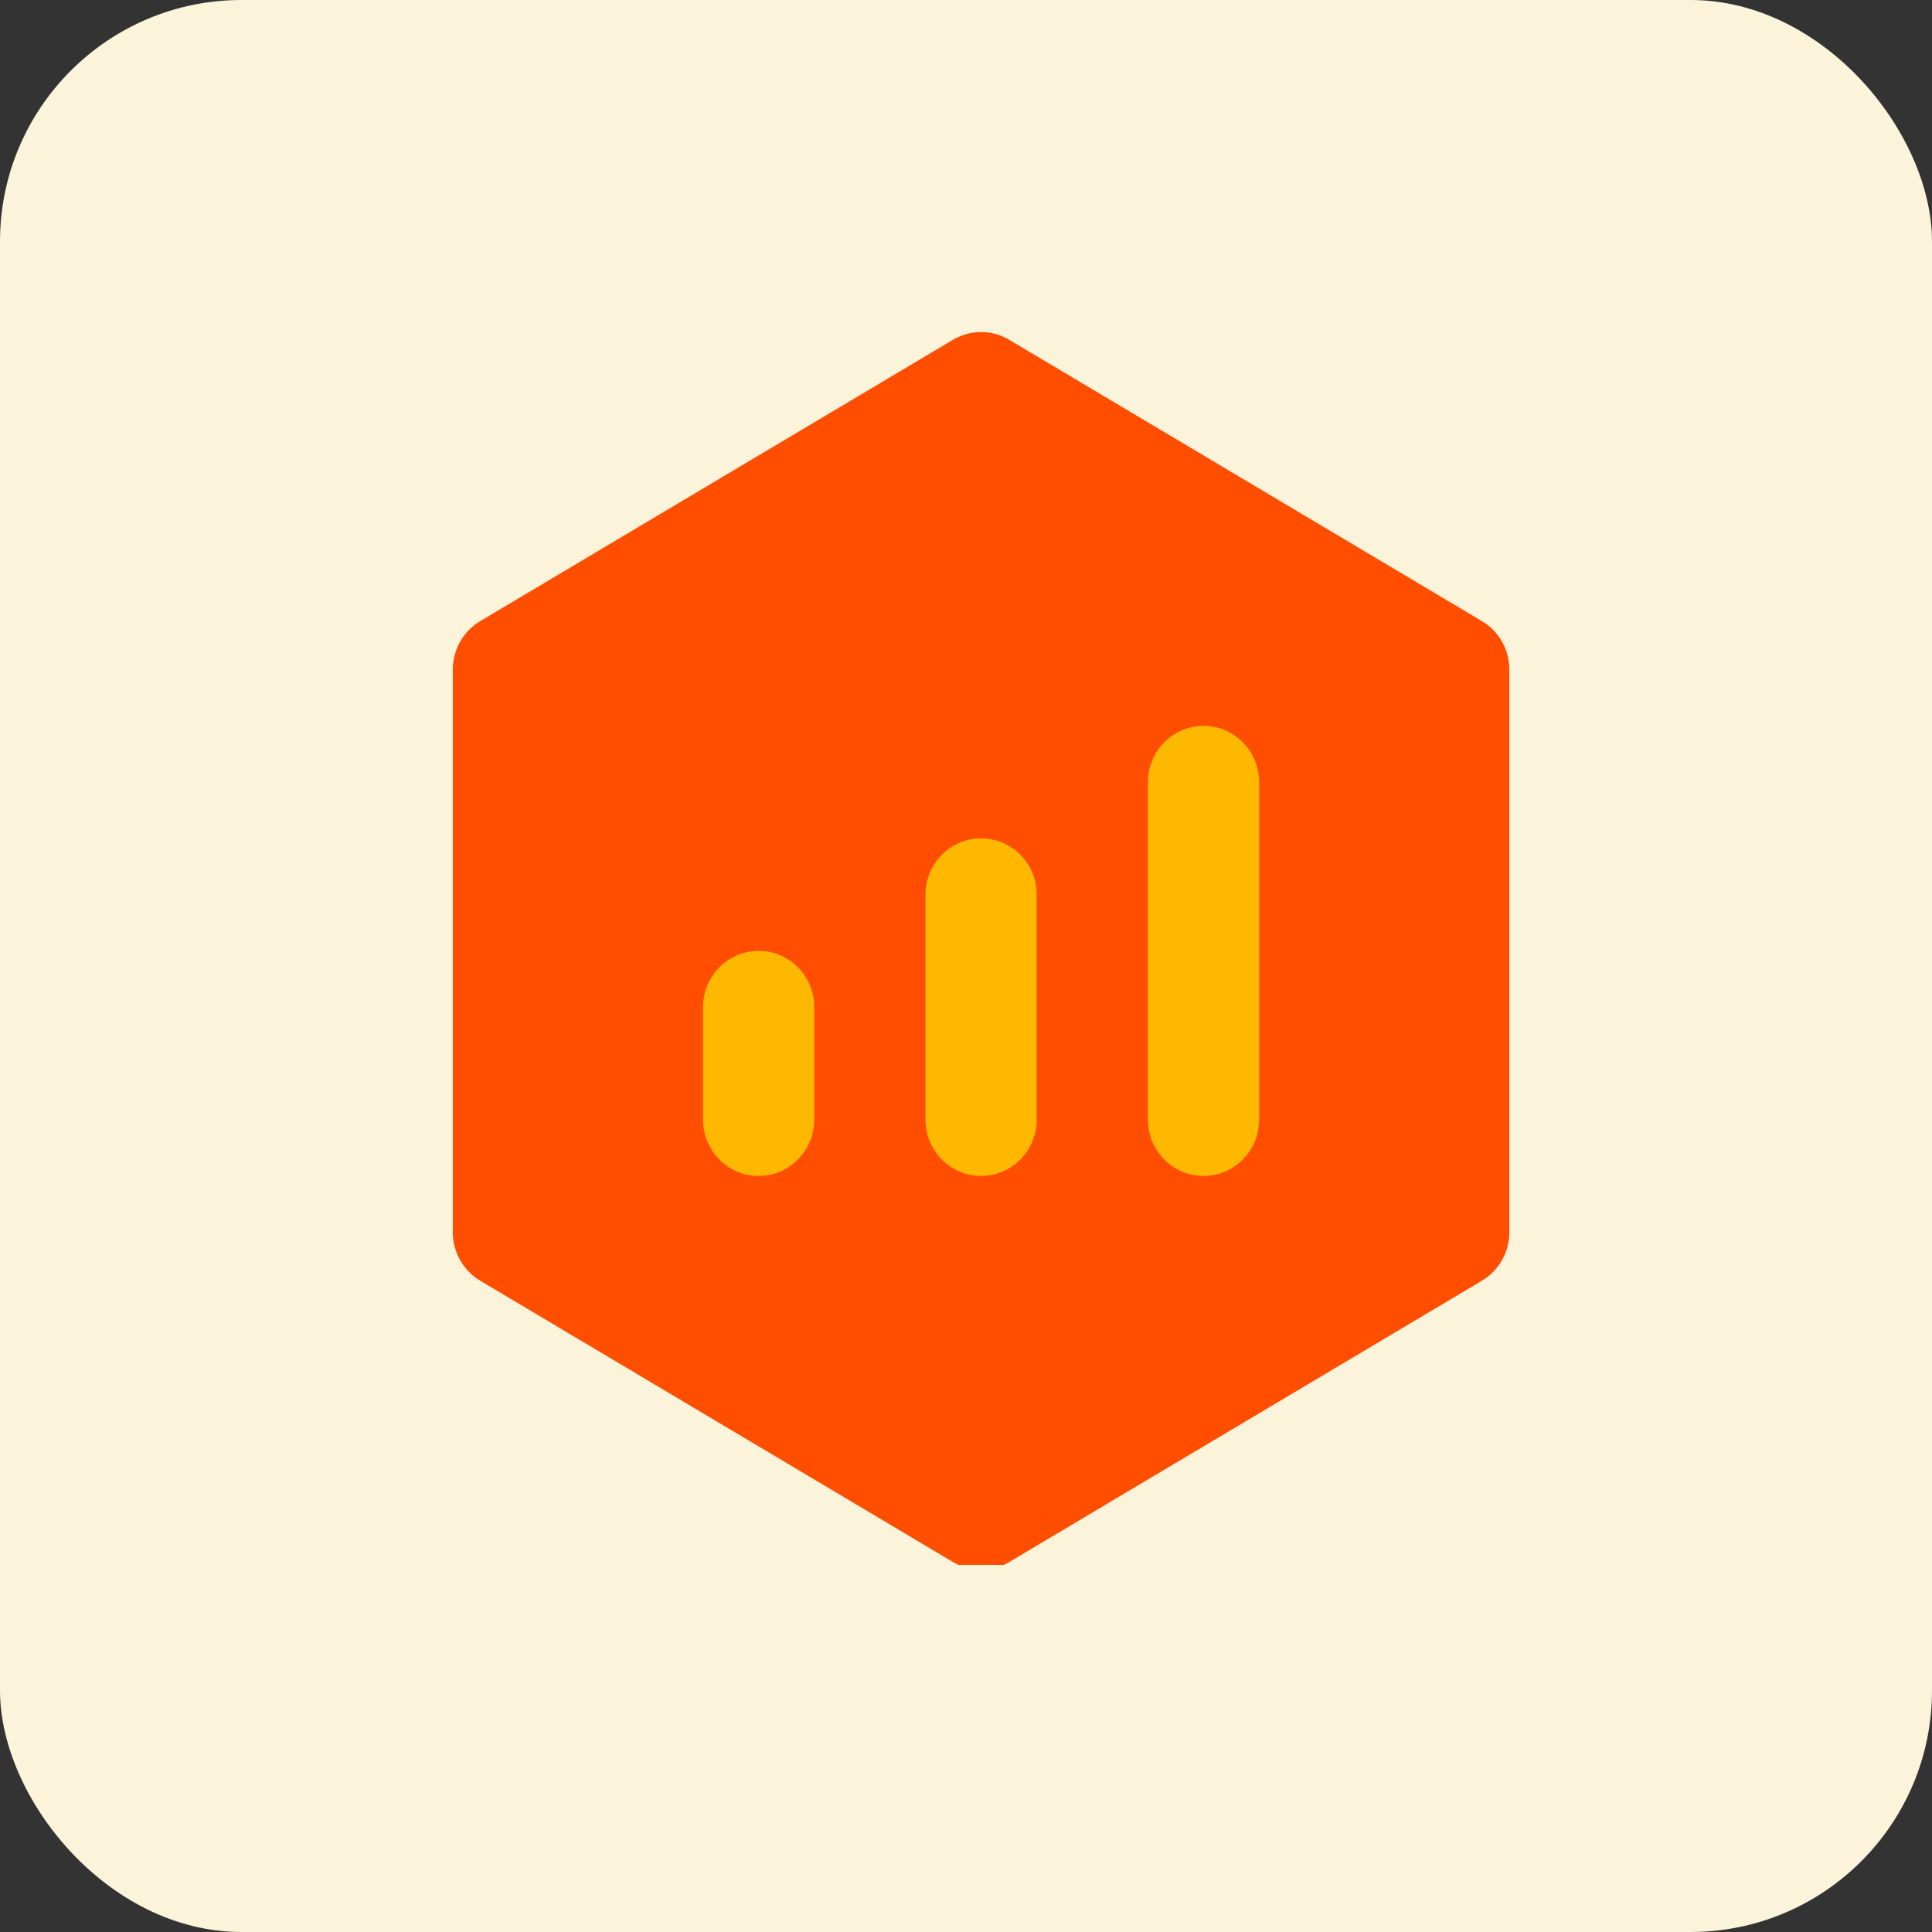 <svg width="100" height="100" viewBox="0 0 100 100" fill="none" xmlns="http://www.w3.org/2000/svg">
<rect x="0" y="0" width="100" height="100" fill="#333333" stroke="none"/>
<rect width="100" height="100" rx="12.5" fill="#FCF3DB"/>
<g clip-path="url(#clip0_534_767)">
<path d="M75.246 34.658L50.781 20.099L26.316 34.658V63.779L50.781 78.339L75.246 63.779V34.658Z" fill="#FF4E00"/>
<path d="M50.781 81.25C50.277 81.25 49.772 81.115 49.322 80.847L24.856 66.289C23.977 65.765 23.438 64.811 23.438 63.779V34.658C23.438 33.626 23.977 32.672 24.857 32.149L49.322 17.59C50.223 17.054 51.341 17.054 52.24 17.59L76.705 32.149C77.584 32.672 78.123 33.626 78.123 34.658V63.779C78.123 64.811 77.584 65.765 76.705 66.289L52.24 80.849C51.79 81.117 51.286 81.251 50.781 81.251V81.25ZM29.193 62.113L50.781 74.959L72.369 62.113V36.325L50.781 23.478L29.195 36.325V62.113H29.193Z" fill="#FF4E00"/>
<path d="M50.782 60.866C49.193 60.866 47.903 59.563 47.903 57.954V46.306C47.903 44.698 49.191 43.394 50.782 43.394C52.372 43.394 53.66 44.697 53.66 46.306V57.954C53.66 59.561 52.372 60.866 50.782 60.866Z" fill="#FFB800"/>
<path d="M62.295 60.867C60.706 60.867 59.416 59.563 59.416 57.954V40.483C59.416 38.876 60.704 37.571 62.295 37.571C63.885 37.571 65.173 38.874 65.173 40.483V57.954C65.173 59.562 63.885 60.867 62.295 60.867Z" fill="#FFB800"/>
<path d="M39.268 60.867C37.679 60.867 36.389 59.563 36.389 57.954V52.129C36.389 50.522 37.677 49.217 39.268 49.217C40.858 49.217 42.147 50.52 42.147 52.129V57.954C42.147 59.562 40.858 60.867 39.268 60.867Z" fill="#FFB800"/>
</g>
<defs>
<clipPath id="clip0_534_767">
<rect width="62" height="64" fill="white" transform="translate(20 17)"/>
</clipPath>
</defs>
</svg>
